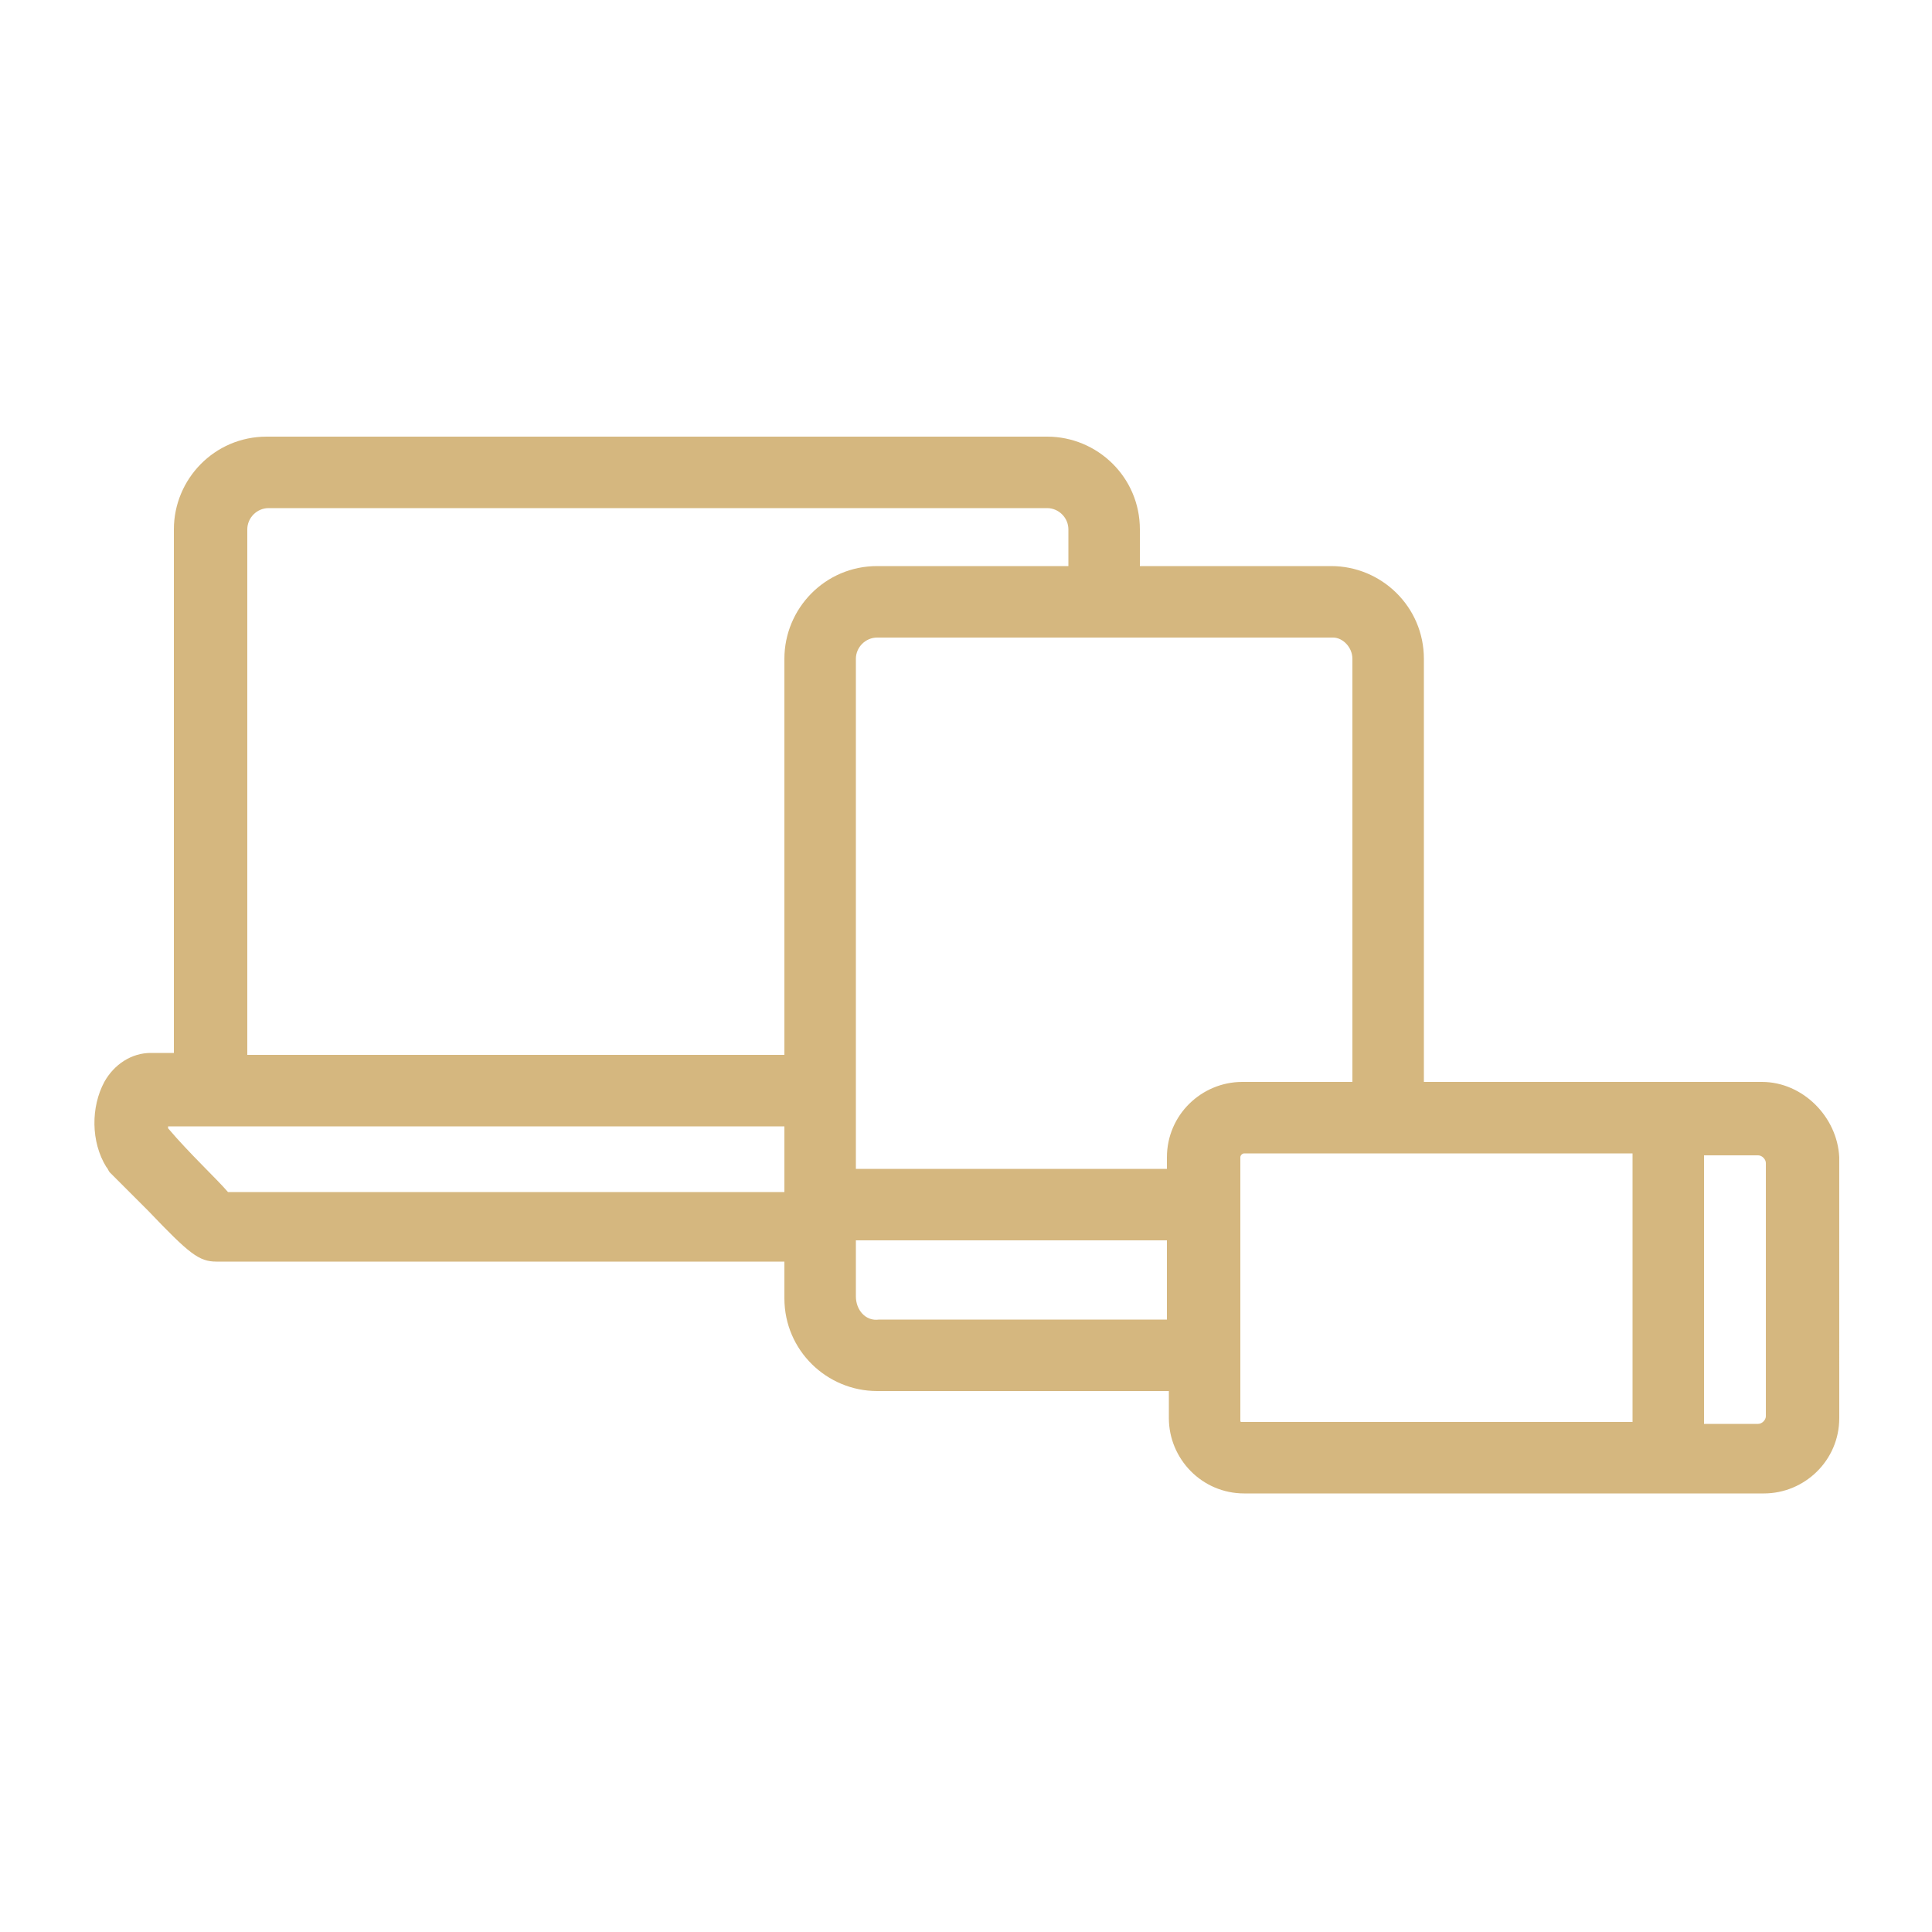<svg width="120" height="120" viewBox="0 0 120 120" fill="none" xmlns="http://www.w3.org/2000/svg"><path d="M109.44 67.2h-21V40.92c0-3.24-2.64-5.76-5.76-5.76H70.8v-2.28c0-3.24-2.64-5.76-5.76-5.76H16.56c-3.24 0-5.76 2.64-5.76 5.76V65.4H9.36c-1.2 0-2.28.72-2.88 1.8-.84 1.56-.84 3.72.12 5.28.12.12.12.24.24.36l2.4 2.4c2.52 2.64 3.12 3.12 4.2 3.12h35.28v2.28c0 3.24 2.64 5.76 5.76 5.76H72.6v1.68c0 2.52 2.04 4.68 4.68 4.68h32.28c2.519 0 4.68-2.04 4.68-4.68l-.001-16.2c-.12-2.52-2.279-4.68-4.8-4.68h.001Zm-32.4 21V71.88c0-.12.12-.24.24-.24h24.12v16.68H77.16c-.12 0-.12 0-.12-.12Zm-23.88-7.68v-3.48h19.32v4.92H54.6c-.84.12-1.44-.6-1.44-1.44ZM10.44 70.08v-.12h38.28v4.08H14.16c-.72-.84-2.4-2.4-3.72-3.96Zm4.92-37.2c0-.72.6-1.32 1.32-1.32h48.36c.72 0 1.32.6 1.32 1.32v2.28H54.48c-3.24 0-5.76 2.64-5.76 5.76v24.6H15.36V32.88ZM84 40.92V67.2h-6.84c-2.52 0-4.68 2.04-4.68 4.68v.72H53.16V40.92c0-.72.6-1.32 1.32-1.32H82.8c.6 0 1.2.6 1.2 1.32Zm21.84 30.84h3.361c.239 0 .48.24.48.48v15.72c0 .24-.24.48-.48.48h-3.361V71.76Z" fill="#D5B77F"/></svg>